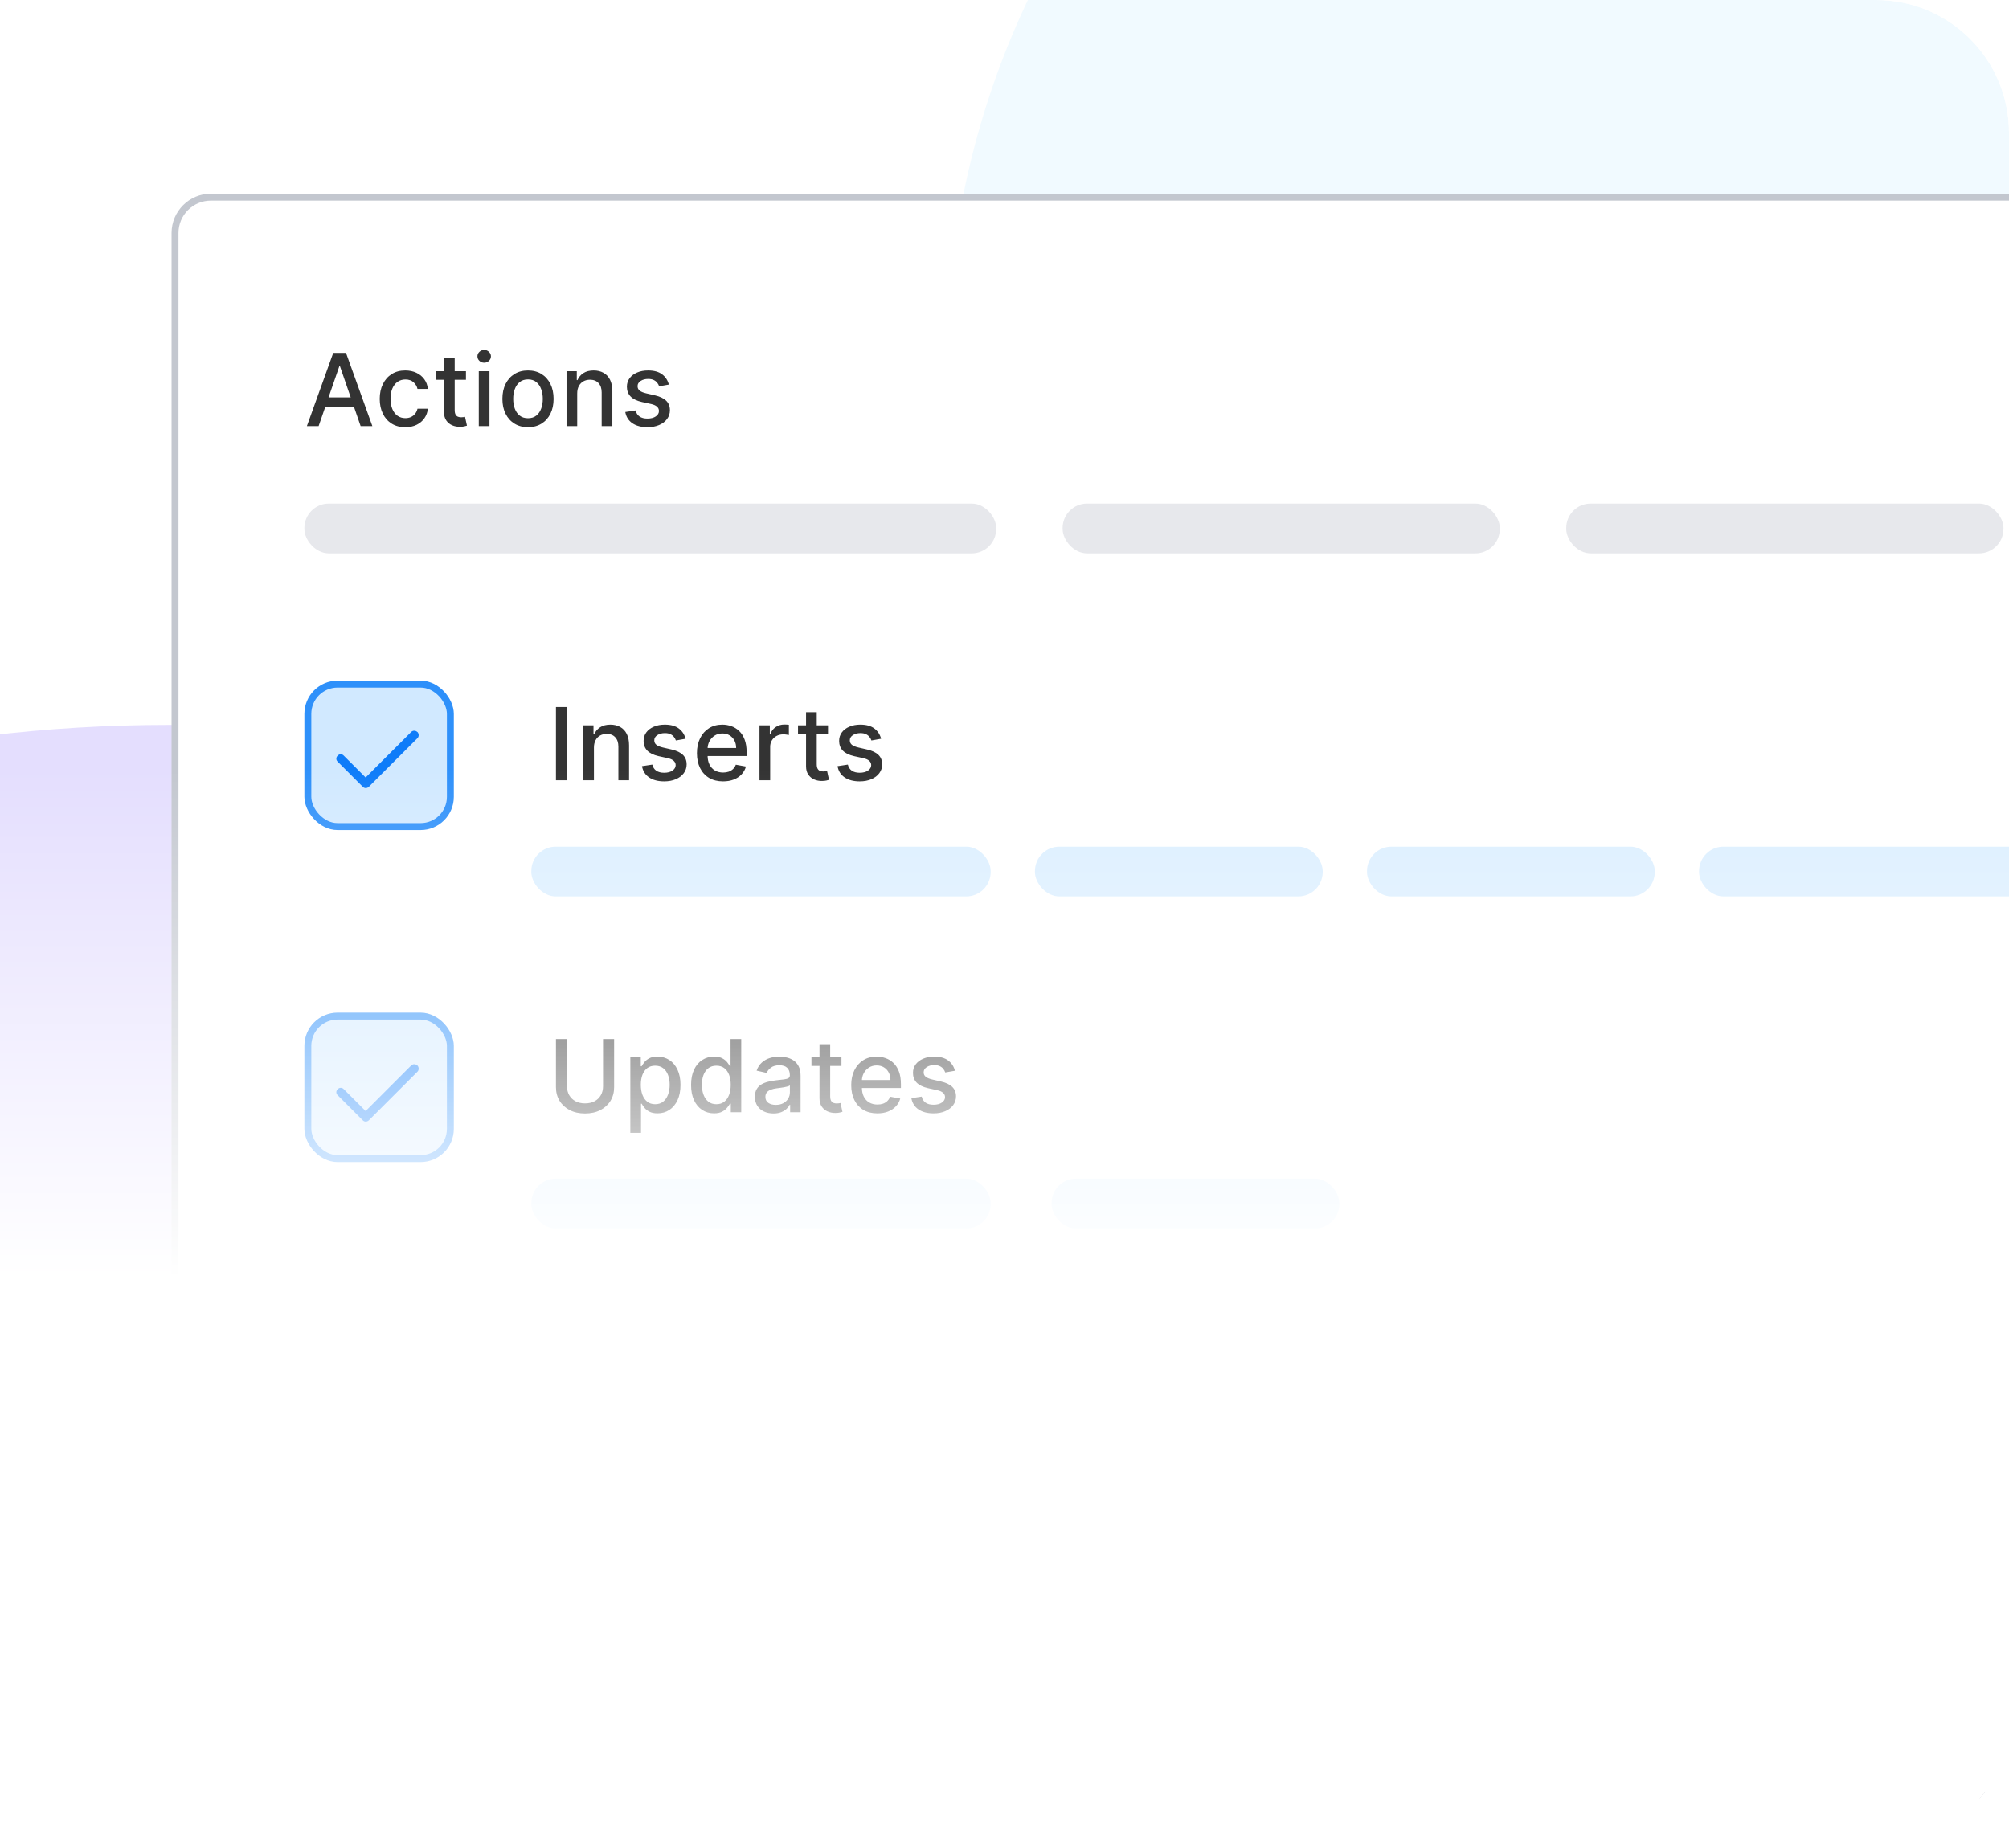 <svg width="363" height="334" viewBox="0 0 363 334" fill="none" xmlns="http://www.w3.org/2000/svg">
<g clip-path="url(#clip0_528_10877)">
<path d="M0 24C0 10.745 10.745 0 24 0H339C352.255 0 363 10.745 363 24V310C363 323.255 352.255 334 339 334H24C10.745 334 0 323.255 0 310V24Z" fill="white"/>
<g opacity="0.2" filter="url(#filter0_f_528_10877)">
<ellipse cx="299.5" cy="66" rx="128.5" ry="142" fill="#B9E6FE"/>
</g>
<g opacity="0.2" filter="url(#filter1_f_528_10877)">
<ellipse cx="30.5" cy="190.5" rx="128.5" ry="59.5" fill="#7A5AF8"/>
</g>
<rect x="31.625" y="35.625" width="587.75" height="288.75" rx="6.483" fill="white" stroke="#C3C7CF" stroke-width="1.25"/>
<rect x="55" y="91" width="125" height="9" rx="4.413" fill="#C3C7CF" fill-opacity="0.4"/>
<rect x="192" y="91" width="79" height="9" rx="4.413" fill="#C3C7CF" fill-opacity="0.4"/>
<rect x="283" y="91" width="79" height="9" rx="4.413" fill="#C3C7CF" fill-opacity="0.4"/>
<path d="M57.571 77H55.452L60.213 63.771H62.519L67.28 77H65.161L61.421 66.174H61.318L57.571 77ZM57.926 71.819H64.799V73.499H57.926V71.819ZM73.237 77.2C72.276 77.2 71.449 76.983 70.756 76.548C70.067 76.109 69.537 75.504 69.167 74.733C68.797 73.962 68.611 73.079 68.611 72.084C68.611 71.077 68.801 70.187 69.18 69.416C69.559 68.641 70.093 68.036 70.782 67.601C71.471 67.166 72.283 66.949 73.217 66.949C73.971 66.949 74.642 67.089 75.233 67.369C75.823 67.644 76.298 68.032 76.66 68.531C77.026 69.031 77.244 69.615 77.312 70.282H75.433C75.329 69.817 75.093 69.416 74.722 69.081C74.356 68.745 73.865 68.577 73.249 68.577C72.711 68.577 72.24 68.719 71.835 69.003C71.434 69.283 71.122 69.683 70.898 70.204C70.674 70.721 70.562 71.333 70.562 72.039C70.562 72.763 70.672 73.387 70.892 73.912C71.111 74.438 71.421 74.845 71.822 75.133C72.227 75.422 72.703 75.566 73.249 75.566C73.615 75.566 73.947 75.499 74.244 75.366C74.546 75.228 74.797 75.032 75 74.778C75.207 74.524 75.351 74.218 75.433 73.861H77.312C77.244 74.502 77.035 75.075 76.686 75.579C76.337 76.083 75.87 76.479 75.284 76.767C74.703 77.056 74.02 77.2 73.237 77.2ZM84.191 67.078V68.628H78.772V67.078H84.191ZM80.225 64.701H82.157V74.087C82.157 74.461 82.213 74.743 82.325 74.933C82.436 75.118 82.581 75.245 82.757 75.314C82.938 75.379 83.134 75.411 83.345 75.411C83.5 75.411 83.636 75.4 83.752 75.379C83.868 75.357 83.959 75.34 84.023 75.327L84.372 76.922C84.26 76.966 84.101 77.009 83.894 77.052C83.688 77.099 83.429 77.125 83.119 77.129C82.611 77.138 82.137 77.047 81.698 76.858C81.259 76.668 80.903 76.376 80.632 75.979C80.361 75.583 80.225 75.086 80.225 74.487V64.701ZM86.51 77V67.078H88.441V77H86.51ZM87.485 65.547C87.149 65.547 86.861 65.435 86.62 65.211C86.383 64.983 86.264 64.712 86.264 64.397C86.264 64.079 86.383 63.807 86.62 63.583C86.861 63.355 87.149 63.241 87.485 63.241C87.821 63.241 88.108 63.355 88.344 63.583C88.585 63.807 88.706 64.079 88.706 64.397C88.706 64.712 88.585 64.983 88.344 65.211C88.108 65.435 87.821 65.547 87.485 65.547ZM95.401 77.2C94.471 77.2 93.659 76.987 92.966 76.561C92.272 76.134 91.734 75.538 91.351 74.771C90.967 74.005 90.776 73.109 90.776 72.084C90.776 71.055 90.967 70.155 91.351 69.384C91.734 68.613 92.272 68.015 92.966 67.588C93.659 67.162 94.471 66.949 95.401 66.949C96.331 66.949 97.143 67.162 97.836 67.588C98.529 68.015 99.068 68.613 99.451 69.384C99.834 70.155 100.026 71.055 100.026 72.084C100.026 73.109 99.834 74.005 99.451 74.771C99.068 75.538 98.529 76.134 97.836 76.561C97.143 76.987 96.331 77.2 95.401 77.2ZM95.407 75.579C96.01 75.579 96.51 75.42 96.906 75.101C97.302 74.782 97.595 74.358 97.784 73.828C97.978 73.299 98.075 72.715 98.075 72.078C98.075 71.445 97.978 70.863 97.784 70.334C97.595 69.8 97.302 69.371 96.906 69.048C96.51 68.725 96.01 68.564 95.407 68.564C94.8 68.564 94.296 68.725 93.896 69.048C93.5 69.371 93.205 69.8 93.011 70.334C92.821 70.863 92.727 71.445 92.727 72.078C92.727 72.715 92.821 73.299 93.011 73.828C93.205 74.358 93.5 74.782 93.896 75.101C94.296 75.42 94.8 75.579 95.407 75.579ZM104.295 71.109V77H102.364V67.078H104.218V68.693H104.34C104.569 68.168 104.926 67.746 105.413 67.427C105.904 67.108 106.522 66.949 107.267 66.949C107.943 66.949 108.535 67.091 109.043 67.375C109.551 67.655 109.945 68.073 110.225 68.628C110.505 69.184 110.645 69.871 110.645 70.689V77H108.713V70.921C108.713 70.202 108.526 69.64 108.151 69.236C107.777 68.826 107.262 68.622 106.608 68.622C106.16 68.622 105.761 68.719 105.413 68.913C105.068 69.106 104.795 69.391 104.592 69.765C104.394 70.136 104.295 70.584 104.295 71.109ZM120.852 69.5L119.102 69.811C119.028 69.587 118.912 69.373 118.753 69.171C118.598 68.969 118.387 68.803 118.12 68.674C117.853 68.544 117.519 68.48 117.118 68.48C116.572 68.48 116.115 68.603 115.749 68.848C115.383 69.089 115.2 69.401 115.2 69.785C115.2 70.116 115.323 70.383 115.568 70.586C115.814 70.788 116.21 70.954 116.757 71.083L118.333 71.445C119.246 71.656 119.926 71.981 120.374 72.42C120.822 72.859 121.046 73.43 121.046 74.132C121.046 74.726 120.874 75.256 120.529 75.721C120.189 76.182 119.713 76.543 119.102 76.806C118.494 77.069 117.79 77.2 116.989 77.2C115.878 77.2 114.972 76.963 114.27 76.49C113.568 76.012 113.137 75.333 112.978 74.455L114.845 74.171C114.961 74.657 115.2 75.025 115.562 75.275C115.923 75.521 116.395 75.644 116.976 75.644C117.609 75.644 118.115 75.512 118.494 75.249C118.873 74.983 119.063 74.657 119.063 74.274C119.063 73.964 118.947 73.704 118.714 73.492C118.486 73.281 118.135 73.122 117.661 73.014L115.982 72.646C115.056 72.435 114.371 72.099 113.927 71.638C113.488 71.178 113.269 70.594 113.269 69.888C113.269 69.302 113.432 68.79 113.759 68.351C114.087 67.911 114.539 67.569 115.116 67.323C115.693 67.074 116.354 66.949 117.099 66.949C118.171 66.949 119.015 67.181 119.631 67.647C120.247 68.107 120.654 68.725 120.852 69.5Z" fill="black" fill-opacity="0.8"/>
<rect x="55.625" y="123.625" width="25.75" height="25.75" rx="5.375" fill="#D1E9FF" stroke="#2E90FA" stroke-width="1.25"/>
<rect x="96" y="153" width="83" height="9" rx="4.413" fill="#D1E9FF" fill-opacity="0.8"/>
<rect x="187" y="153" width="52" height="9" rx="4.413" fill="#D1E9FF" fill-opacity="0.8"/>
<rect x="247" y="153" width="52" height="9" rx="4.413" fill="#D1E9FF" fill-opacity="0.8"/>
<rect x="307" y="153" width="75" height="9" rx="4.413" fill="#D1E9FF" fill-opacity="0.8"/>
<path d="M102.449 127.771V141H100.453V127.771H102.449ZM107.315 135.109V141H105.383V131.078H107.237V132.693H107.36C107.588 132.168 107.945 131.746 108.432 131.427C108.923 131.108 109.541 130.949 110.286 130.949C110.962 130.949 111.554 131.091 112.062 131.375C112.57 131.655 112.965 132.073 113.244 132.628C113.524 133.184 113.664 133.871 113.664 134.689V141H111.733V134.922C111.733 134.202 111.546 133.64 111.171 133.236C110.796 132.826 110.282 132.622 109.627 132.622C109.179 132.622 108.781 132.719 108.432 132.913C108.088 133.106 107.814 133.391 107.612 133.765C107.414 134.136 107.315 134.583 107.315 135.109ZM123.872 133.5L122.121 133.81C122.048 133.587 121.931 133.373 121.772 133.171C121.617 132.969 121.406 132.803 121.139 132.674C120.872 132.544 120.538 132.48 120.138 132.48C119.591 132.48 119.134 132.603 118.768 132.848C118.402 133.089 118.219 133.401 118.219 133.785C118.219 134.116 118.342 134.383 118.588 134.586C118.833 134.788 119.229 134.954 119.776 135.083L121.352 135.445C122.265 135.656 122.946 135.981 123.394 136.42C123.841 136.859 124.065 137.43 124.065 138.132C124.065 138.726 123.893 139.256 123.549 139.721C123.208 140.182 122.732 140.544 122.121 140.806C121.514 141.069 120.81 141.2 120.009 141.2C118.898 141.2 117.991 140.963 117.289 140.49C116.587 140.012 116.157 139.333 115.997 138.455L117.864 138.171C117.98 138.657 118.219 139.026 118.581 139.275C118.943 139.521 119.414 139.643 119.996 139.643C120.629 139.643 121.135 139.512 121.514 139.249C121.893 138.982 122.082 138.657 122.082 138.274C122.082 137.964 121.966 137.703 121.733 137.492C121.505 137.281 121.154 137.122 120.68 137.014L119.001 136.646C118.075 136.435 117.39 136.099 116.947 135.639C116.508 135.178 116.288 134.594 116.288 133.888C116.288 133.302 116.452 132.79 116.779 132.351C117.106 131.911 117.558 131.569 118.135 131.324C118.712 131.074 119.373 130.949 120.118 130.949C121.191 130.949 122.035 131.181 122.651 131.647C123.266 132.107 123.673 132.725 123.872 133.5ZM130.647 141.2C129.669 141.2 128.828 140.991 128.121 140.574C127.419 140.152 126.877 139.56 126.494 138.797C126.115 138.031 125.925 137.133 125.925 136.104C125.925 135.087 126.115 134.192 126.494 133.416C126.877 132.641 127.411 132.036 128.096 131.601C128.785 131.166 129.59 130.949 130.511 130.949C131.071 130.949 131.614 131.041 132.139 131.227C132.665 131.412 133.136 131.702 133.554 132.099C133.972 132.495 134.301 133.009 134.542 133.643C134.783 134.271 134.904 135.036 134.904 135.936V136.62H127.017V135.173H133.011C133.011 134.665 132.908 134.215 132.701 133.823C132.494 133.427 132.204 133.115 131.829 132.887C131.459 132.659 131.024 132.544 130.524 132.544C129.982 132.544 129.508 132.678 129.103 132.945C128.703 133.208 128.393 133.552 128.173 133.978C127.958 134.4 127.85 134.859 127.85 135.354V136.485C127.85 137.148 127.966 137.712 128.199 138.177C128.436 138.642 128.765 138.998 129.187 139.243C129.609 139.484 130.102 139.605 130.666 139.605C131.032 139.605 131.366 139.553 131.668 139.45C131.969 139.342 132.23 139.183 132.449 138.972C132.669 138.761 132.837 138.5 132.953 138.19L134.781 138.52C134.635 139.058 134.372 139.529 133.993 139.934C133.618 140.335 133.147 140.647 132.578 140.871C132.014 141.09 131.371 141.2 130.647 141.2ZM137.229 141V131.078H139.096V132.654H139.199C139.38 132.12 139.699 131.7 140.155 131.395C140.616 131.085 141.137 130.929 141.718 130.929C141.839 130.929 141.981 130.934 142.145 130.942C142.312 130.951 142.444 130.962 142.539 130.975V132.822C142.461 132.801 142.323 132.777 142.125 132.751C141.927 132.721 141.729 132.706 141.531 132.706C141.074 132.706 140.667 132.803 140.31 132.997C139.957 133.186 139.677 133.451 139.47 133.791C139.264 134.127 139.16 134.51 139.16 134.941V141H137.229ZM149.61 131.078V132.628H144.19V131.078H149.61ZM145.643 128.701H147.575V138.087C147.575 138.461 147.631 138.743 147.743 138.933C147.855 139.118 147.999 139.245 148.176 139.314C148.356 139.379 148.552 139.411 148.763 139.411C148.918 139.411 149.054 139.4 149.17 139.379C149.287 139.357 149.377 139.34 149.442 139.327L149.791 140.922C149.679 140.966 149.519 141.009 149.313 141.052C149.106 141.099 148.847 141.125 148.537 141.129C148.029 141.138 147.555 141.047 147.116 140.858C146.677 140.668 146.322 140.376 146.05 139.979C145.779 139.583 145.643 139.086 145.643 138.487V128.701ZM159.203 133.5L157.453 133.81C157.379 133.587 157.263 133.373 157.104 133.171C156.949 132.969 156.738 132.803 156.471 132.674C156.204 132.544 155.87 132.48 155.47 132.48C154.923 132.48 154.466 132.603 154.1 132.848C153.734 133.089 153.551 133.401 153.551 133.785C153.551 134.116 153.674 134.383 153.919 134.586C154.165 134.788 154.561 134.954 155.108 135.083L156.684 135.445C157.597 135.656 158.277 135.981 158.725 136.42C159.173 136.859 159.397 137.43 159.397 138.132C159.397 138.726 159.225 139.256 158.88 139.721C158.54 140.182 158.064 140.544 157.453 140.806C156.845 141.069 156.141 141.2 155.34 141.2C154.229 141.2 153.323 140.963 152.621 140.49C151.919 140.012 151.488 139.333 151.329 138.455L153.196 138.171C153.312 138.657 153.551 139.026 153.913 139.275C154.275 139.521 154.746 139.643 155.327 139.643C155.96 139.643 156.466 139.512 156.845 139.249C157.224 138.982 157.414 138.657 157.414 138.274C157.414 137.964 157.298 137.703 157.065 137.492C156.837 137.281 156.486 137.122 156.012 137.014L154.333 136.646C153.407 136.435 152.722 136.099 152.278 135.639C151.839 135.178 151.62 134.594 151.62 133.888C151.62 133.302 151.783 132.79 152.111 132.351C152.438 131.911 152.89 131.569 153.467 131.324C154.044 131.074 154.705 130.949 155.45 130.949C156.522 130.949 157.366 131.181 157.982 131.647C158.598 132.107 159.005 132.725 159.203 133.5Z" fill="black" fill-opacity="0.8"/>
<rect x="55.625" y="183.625" width="25.75" height="25.75" rx="5.375" fill="#D1E9FF" stroke="#2E90FA" stroke-width="1.25"/>
<rect x="96" y="213" width="83" height="9" rx="4.413" fill="#D1E9FF" fill-opacity="0.8"/>
<rect x="190" y="213" width="52" height="9" rx="4.413" fill="#D1E9FF" fill-opacity="0.8"/>
<path d="M108.961 187.771H110.963V196.472C110.963 197.398 110.746 198.218 110.311 198.933C109.876 199.643 109.264 200.203 108.476 200.612C107.688 201.017 106.764 201.22 105.705 201.22C104.65 201.22 103.728 201.017 102.94 200.612C102.152 200.203 101.541 199.643 101.106 198.933C100.671 198.218 100.453 197.398 100.453 196.472V187.771H102.449V196.31C102.449 196.909 102.581 197.441 102.843 197.906C103.11 198.371 103.487 198.737 103.974 199.004C104.461 199.267 105.038 199.398 105.705 199.398C106.377 199.398 106.956 199.267 107.443 199.004C107.934 198.737 108.308 198.371 108.567 197.906C108.829 197.441 108.961 196.909 108.961 196.31V187.771ZM113.892 204.721V191.078H115.778V192.687H115.94C116.052 192.48 116.213 192.241 116.424 191.969C116.635 191.698 116.928 191.461 117.303 191.259C117.677 191.052 118.173 190.949 118.788 190.949C119.589 190.949 120.304 191.151 120.933 191.556C121.562 191.961 122.055 192.544 122.412 193.307C122.774 194.069 122.955 194.986 122.955 196.058C122.955 197.131 122.776 198.05 122.419 198.817C122.061 199.579 121.57 200.167 120.946 200.58C120.321 200.989 119.609 201.194 118.808 201.194C118.205 201.194 117.712 201.093 117.329 200.89C116.95 200.688 116.652 200.451 116.437 200.18C116.222 199.908 116.056 199.667 115.94 199.456H115.823V204.721H113.892ZM115.785 196.039C115.785 196.737 115.886 197.348 116.088 197.874C116.291 198.399 116.584 198.81 116.967 199.107C117.35 199.4 117.819 199.547 118.375 199.547C118.952 199.547 119.434 199.394 119.822 199.088C120.21 198.778 120.502 198.358 120.7 197.828C120.903 197.299 121.004 196.702 121.004 196.039C121.004 195.384 120.905 194.797 120.707 194.276C120.513 193.754 120.22 193.343 119.828 193.042C119.441 192.74 118.956 192.59 118.375 192.59C117.815 192.59 117.341 192.734 116.954 193.022C116.571 193.311 116.28 193.714 116.082 194.23C115.884 194.747 115.785 195.35 115.785 196.039ZM129.015 201.194C128.214 201.194 127.499 200.989 126.87 200.58C126.246 200.167 125.755 199.579 125.398 198.817C125.044 198.05 124.868 197.131 124.868 196.058C124.868 194.986 125.047 194.069 125.404 193.307C125.766 192.544 126.261 191.961 126.89 191.556C127.518 191.151 128.231 190.949 129.028 190.949C129.644 190.949 130.139 191.052 130.514 191.259C130.893 191.461 131.185 191.698 131.392 191.969C131.603 192.241 131.767 192.48 131.883 192.687H131.999V187.771H133.931V201H132.045V199.456H131.883C131.767 199.667 131.599 199.908 131.379 200.18C131.164 200.451 130.867 200.688 130.488 200.89C130.109 201.093 129.618 201.194 129.015 201.194ZM129.441 199.547C129.997 199.547 130.466 199.4 130.849 199.107C131.237 198.81 131.53 198.399 131.728 197.874C131.93 197.348 132.032 196.737 132.032 196.039C132.032 195.35 131.933 194.747 131.734 194.23C131.536 193.714 131.246 193.311 130.862 193.022C130.479 192.734 130.005 192.59 129.441 192.59C128.86 192.59 128.375 192.74 127.988 193.042C127.6 193.343 127.307 193.754 127.109 194.276C126.916 194.797 126.819 195.384 126.819 196.039C126.819 196.702 126.918 197.299 127.116 197.828C127.314 198.358 127.607 198.778 127.994 199.088C128.386 199.394 128.869 199.547 129.441 199.547ZM139.757 201.22C139.128 201.22 138.56 201.103 138.051 200.871C137.543 200.634 137.141 200.292 136.843 199.844C136.551 199.396 136.404 198.847 136.404 198.197C136.404 197.637 136.512 197.176 136.727 196.814C136.942 196.452 137.233 196.166 137.599 195.955C137.965 195.744 138.374 195.585 138.827 195.477C139.279 195.369 139.739 195.288 140.209 195.232C140.803 195.163 141.285 195.107 141.656 195.064C142.026 195.016 142.295 194.941 142.463 194.838C142.631 194.734 142.715 194.566 142.715 194.334V194.288C142.715 193.724 142.556 193.287 142.237 192.977C141.923 192.667 141.453 192.512 140.829 192.512C140.179 192.512 139.666 192.656 139.292 192.945C138.921 193.229 138.665 193.546 138.523 193.894L136.708 193.481C136.923 192.878 137.237 192.392 137.651 192.021C138.069 191.647 138.549 191.375 139.091 191.207C139.634 191.035 140.205 190.949 140.803 190.949C141.199 190.949 141.619 190.996 142.063 191.091C142.511 191.181 142.928 191.349 143.316 191.595C143.708 191.84 144.029 192.191 144.278 192.648C144.528 193.1 144.653 193.688 144.653 194.411V201H142.767V199.643H142.689C142.564 199.893 142.377 200.139 142.127 200.38C141.878 200.621 141.557 200.821 141.165 200.981C140.773 201.14 140.304 201.22 139.757 201.22ZM140.177 199.669C140.711 199.669 141.167 199.564 141.546 199.353C141.929 199.142 142.22 198.866 142.418 198.526C142.62 198.181 142.722 197.813 142.722 197.421V196.142C142.653 196.211 142.519 196.276 142.321 196.336C142.127 196.392 141.906 196.442 141.656 196.485C141.406 196.523 141.163 196.56 140.926 196.595C140.689 196.625 140.491 196.651 140.332 196.672C139.957 196.719 139.615 196.799 139.305 196.911C138.999 197.023 138.753 197.185 138.568 197.396C138.387 197.602 138.297 197.878 138.297 198.222C138.297 198.7 138.473 199.062 138.827 199.308C139.18 199.549 139.63 199.669 140.177 199.669ZM152.039 191.078V192.628H146.619V191.078H152.039ZM148.073 188.701H150.004V198.087C150.004 198.461 150.06 198.743 150.172 198.933C150.284 199.118 150.428 199.245 150.605 199.314C150.786 199.379 150.982 199.411 151.193 199.411C151.348 199.411 151.484 199.4 151.6 199.379C151.716 199.357 151.806 199.34 151.871 199.327L152.22 200.922C152.108 200.966 151.949 201.009 151.742 201.052C151.535 201.099 151.277 201.125 150.967 201.129C150.459 201.138 149.985 201.047 149.546 200.858C149.106 200.668 148.751 200.376 148.48 199.979C148.208 199.583 148.073 199.086 148.073 198.487V188.701ZM158.527 201.2C157.55 201.2 156.708 200.991 156.001 200.574C155.299 200.152 154.757 199.56 154.374 198.797C153.995 198.031 153.805 197.133 153.805 196.104C153.805 195.087 153.995 194.192 154.374 193.416C154.757 192.641 155.291 192.036 155.976 191.601C156.665 191.166 157.47 190.949 158.391 190.949C158.951 190.949 159.494 191.041 160.019 191.227C160.545 191.412 161.016 191.702 161.434 192.099C161.852 192.495 162.181 193.009 162.422 193.643C162.663 194.271 162.784 195.036 162.784 195.936V196.62H154.897V195.173H160.891C160.891 194.665 160.788 194.215 160.581 193.823C160.375 193.427 160.084 193.115 159.709 192.887C159.339 192.659 158.904 192.544 158.404 192.544C157.862 192.544 157.388 192.678 156.983 192.945C156.583 193.208 156.273 193.552 156.053 193.978C155.838 194.4 155.73 194.859 155.73 195.354V196.485C155.73 197.148 155.846 197.712 156.079 198.177C156.316 198.642 156.645 198.998 157.067 199.243C157.489 199.484 157.982 199.605 158.546 199.605C158.913 199.605 159.246 199.553 159.548 199.45C159.849 199.342 160.11 199.183 160.329 198.972C160.549 198.761 160.717 198.5 160.833 198.19L162.661 198.52C162.515 199.058 162.252 199.529 161.873 199.934C161.499 200.335 161.027 200.647 160.459 200.871C159.894 201.09 159.251 201.2 158.527 201.2ZM172.544 193.5L170.793 193.81C170.72 193.587 170.604 193.373 170.444 193.171C170.289 192.969 170.078 192.803 169.811 192.674C169.544 192.544 169.211 192.48 168.81 192.48C168.263 192.48 167.807 192.603 167.441 192.848C167.075 193.089 166.892 193.401 166.892 193.785C166.892 194.116 167.014 194.383 167.26 194.586C167.505 194.788 167.902 194.954 168.448 195.083L170.025 195.445C170.938 195.656 171.618 195.981 172.066 196.42C172.514 196.859 172.738 197.43 172.738 198.132C172.738 198.726 172.565 199.256 172.221 199.721C171.881 200.182 171.405 200.544 170.793 200.806C170.186 201.069 169.482 201.2 168.681 201.2C167.57 201.2 166.663 200.963 165.962 200.49C165.26 200.012 164.829 199.333 164.67 198.455L166.536 198.171C166.653 198.657 166.892 199.026 167.253 199.275C167.615 199.521 168.087 199.643 168.668 199.643C169.301 199.643 169.807 199.512 170.186 199.249C170.565 198.982 170.755 198.657 170.755 198.274C170.755 197.964 170.638 197.703 170.406 197.492C170.177 197.281 169.827 197.122 169.353 197.014L167.673 196.646C166.747 196.435 166.063 196.099 165.619 195.639C165.18 195.178 164.96 194.594 164.96 193.888C164.96 193.302 165.124 192.79 165.451 192.351C165.779 191.911 166.231 191.569 166.808 191.324C167.385 191.074 168.046 190.949 168.791 190.949C169.863 190.949 170.707 191.181 171.323 191.647C171.939 192.107 172.346 192.725 172.544 193.5Z" fill="black" fill-opacity="0.8"/>
<rect x="55.696" y="243.696" width="25.608" height="25.608" rx="3.304" stroke="#C3C7CF" stroke-width="1.392"/>
<rect x="99" y="273" width="83" height="9" rx="4.413" fill="#C3C7CF" fill-opacity="0.4"/>
<rect x="190" y="273" width="52" height="9" rx="4.413" fill="#C3C7CF" fill-opacity="0.4"/>
<rect x="250" y="273" width="74" height="9" rx="4.413" fill="#C3C7CF" fill-opacity="0.4"/>
<rect x="335" y="273" width="107" height="9" rx="4.413" fill="#C3C7CF" fill-opacity="0.4"/>
<path d="M104.736 261H100.453V247.771H104.872C106.168 247.771 107.281 248.036 108.211 248.565C109.142 249.091 109.854 249.846 110.35 250.833C110.849 251.814 111.099 252.992 111.099 254.366C111.099 255.744 110.847 256.928 110.343 257.919C109.844 258.909 109.12 259.671 108.173 260.205C107.225 260.735 106.08 261 104.736 261ZM102.449 259.256H104.626C105.634 259.256 106.472 259.066 107.139 258.687C107.807 258.304 108.306 257.751 108.638 257.027C108.969 256.3 109.135 255.412 109.135 254.366C109.135 253.328 108.969 252.447 108.638 251.724C108.31 251.001 107.822 250.451 107.171 250.077C106.521 249.702 105.714 249.515 104.749 249.515H102.449V259.256ZM117.884 261.2C116.906 261.2 116.065 260.991 115.358 260.574C114.656 260.152 114.114 259.56 113.731 258.797C113.352 258.031 113.162 257.133 113.162 256.104C113.162 255.087 113.352 254.192 113.731 253.416C114.114 252.641 114.648 252.036 115.333 251.601C116.022 251.166 116.827 250.949 117.748 250.949C118.308 250.949 118.851 251.041 119.376 251.227C119.902 251.412 120.373 251.702 120.791 252.099C121.209 252.495 121.538 253.009 121.779 253.643C122.02 254.271 122.141 255.036 122.141 255.936V256.62H114.254V255.173H120.248C120.248 254.665 120.145 254.215 119.938 253.823C119.731 253.427 119.441 253.115 119.066 252.887C118.696 252.659 118.261 252.544 117.761 252.544C117.219 252.544 116.745 252.678 116.34 252.945C115.94 253.208 115.63 253.552 115.41 253.978C115.195 254.4 115.087 254.859 115.087 255.354V256.485C115.087 257.148 115.203 257.712 115.436 258.177C115.673 258.642 116.002 258.998 116.424 259.243C116.846 259.484 117.339 259.605 117.903 259.605C118.269 259.605 118.603 259.553 118.905 259.45C119.206 259.342 119.467 259.183 119.686 258.972C119.906 258.761 120.074 258.5 120.19 258.19L122.018 258.52C121.872 259.058 121.609 259.529 121.23 259.934C120.855 260.335 120.384 260.647 119.815 260.871C119.251 261.09 118.608 261.2 117.884 261.2ZM126.397 247.771V261H124.466V247.771H126.397ZM133.454 261.2C132.476 261.2 131.634 260.991 130.928 260.574C130.226 260.152 129.683 259.56 129.3 258.797C128.921 258.031 128.732 257.133 128.732 256.104C128.732 255.087 128.921 254.192 129.3 253.416C129.683 252.641 130.217 252.036 130.902 251.601C131.591 251.166 132.397 250.949 133.318 250.949C133.878 250.949 134.421 251.041 134.946 251.227C135.471 251.412 135.943 251.702 136.361 252.099C136.778 252.495 137.108 253.009 137.349 253.643C137.59 254.271 137.711 255.036 137.711 255.936V256.62H129.823V255.173H135.818C135.818 254.665 135.715 254.215 135.508 253.823C135.301 253.427 135.011 253.115 134.636 252.887C134.265 252.659 133.831 252.544 133.331 252.544C132.788 252.544 132.315 252.678 131.91 252.945C131.509 253.208 131.199 253.552 130.98 253.978C130.764 254.4 130.657 254.859 130.657 255.354V256.485C130.657 257.148 130.773 257.712 131.006 258.177C131.242 258.642 131.572 258.998 131.994 259.243C132.416 259.484 132.909 259.605 133.473 259.605C133.839 259.605 134.173 259.553 134.474 259.45C134.776 259.342 135.036 259.183 135.256 258.972C135.476 258.761 135.644 258.5 135.76 258.19L137.588 258.52C137.441 259.058 137.179 259.529 136.8 259.934C136.425 260.335 135.954 260.647 135.385 260.871C134.821 261.09 134.177 261.2 133.454 261.2ZM144.667 251.078V252.628H139.247V251.078H144.667ZM140.701 248.701H142.632V258.087C142.632 258.461 142.688 258.743 142.8 258.933C142.912 259.118 143.056 259.245 143.233 259.314C143.414 259.379 143.61 259.411 143.821 259.411C143.976 259.411 144.111 259.4 144.228 259.379C144.344 259.357 144.434 259.34 144.499 259.327L144.848 260.922C144.736 260.966 144.577 261.009 144.37 261.052C144.163 261.099 143.905 261.125 143.595 261.129C143.087 261.138 142.613 261.047 142.174 260.858C141.734 260.668 141.379 260.376 141.108 259.979C140.836 259.583 140.701 259.086 140.701 258.487V248.701ZM151.155 261.2C150.178 261.2 149.336 260.991 148.629 260.574C147.927 260.152 147.385 259.56 147.002 258.797C146.623 258.031 146.433 257.133 146.433 256.104C146.433 255.087 146.623 254.192 147.002 253.416C147.385 252.641 147.919 252.036 148.604 251.601C149.293 251.166 150.098 250.949 151.019 250.949C151.579 250.949 152.122 251.041 152.647 251.227C153.173 251.412 153.644 251.702 154.062 252.099C154.48 252.495 154.809 253.009 155.05 253.643C155.291 254.271 155.412 255.036 155.412 255.936V256.62H147.525V255.173H153.519C153.519 254.665 153.416 254.215 153.209 253.823C153.003 253.427 152.712 253.115 152.337 252.887C151.967 252.659 151.532 252.544 151.032 252.544C150.49 252.544 150.016 252.678 149.611 252.945C149.211 253.208 148.901 253.552 148.681 253.978C148.466 254.4 148.358 254.859 148.358 255.354V256.485C148.358 257.148 148.474 257.712 148.707 258.177C148.944 258.642 149.273 258.998 149.695 259.243C150.117 259.484 150.61 259.605 151.174 259.605C151.541 259.605 151.874 259.553 152.176 259.45C152.477 259.342 152.738 259.183 152.957 258.972C153.177 258.761 153.345 258.5 153.461 258.19L155.289 258.52C155.143 259.058 154.88 259.529 154.501 259.934C154.127 260.335 153.655 260.647 153.087 260.871C152.522 261.09 151.879 261.2 151.155 261.2ZM165.172 253.5L163.421 253.81C163.348 253.587 163.232 253.373 163.072 253.171C162.917 252.969 162.706 252.803 162.439 252.674C162.172 252.544 161.839 252.48 161.438 252.48C160.891 252.48 160.435 252.603 160.069 252.848C159.703 253.089 159.52 253.401 159.52 253.785C159.52 254.116 159.642 254.383 159.888 254.586C160.133 254.788 160.53 254.954 161.076 255.083L162.653 255.445C163.566 255.656 164.246 255.981 164.694 256.42C165.142 256.859 165.366 257.43 165.366 258.132C165.366 258.726 165.193 259.256 164.849 259.721C164.509 260.182 164.033 260.544 163.421 260.806C162.814 261.069 162.11 261.2 161.309 261.2C160.198 261.2 159.291 260.963 158.59 260.49C157.888 260.012 157.457 259.333 157.298 258.455L159.164 258.171C159.281 258.657 159.52 259.026 159.881 259.275C160.243 259.521 160.715 259.643 161.296 259.643C161.929 259.643 162.435 259.512 162.814 259.249C163.193 258.982 163.383 258.657 163.383 258.274C163.383 257.964 163.266 257.703 163.034 257.492C162.805 257.281 162.455 257.122 161.981 257.014L160.301 256.646C159.375 256.435 158.691 256.099 158.247 255.639C157.808 255.178 157.588 254.594 157.588 253.888C157.588 253.302 157.752 252.79 158.079 252.351C158.406 251.911 158.859 251.569 159.436 251.324C160.013 251.074 160.674 250.949 161.419 250.949C162.491 250.949 163.335 251.181 163.951 251.647C164.567 252.107 164.974 252.725 165.172 253.5Z" fill="black" fill-opacity="0.8"/>
<path d="M75.425 132.272C75.724 132.604 75.724 133.101 75.425 133.4L66.663 142.163C66.331 142.495 65.833 142.495 65.534 142.163L61.02 137.649C60.688 137.35 60.688 136.852 61.02 136.553C61.319 136.221 61.817 136.221 62.115 136.553L66.065 140.503L74.297 132.272C74.595 131.973 75.093 131.973 75.392 132.272H75.425Z" fill="#0E7CF9"/>
<path d="M75.425 192.549C75.724 192.881 75.724 193.379 75.425 193.678L66.663 202.44C66.331 202.772 65.833 202.772 65.534 202.44L61.02 197.926C60.688 197.627 60.688 197.129 61.02 196.831C61.319 196.499 61.817 196.499 62.115 196.831L66.065 200.78L74.297 192.549C74.595 192.25 75.093 192.25 75.392 192.549H75.425Z" fill="#0E7CF9"/>
<rect y="77" width="363" height="257" fill="url(#paint0_linear_528_10877)"/>
</g>
<defs>
<filter id="filter0_f_528_10877" x="71" y="-176" width="457" height="484" filterUnits="userSpaceOnUse" color-interpolation-filters="sRGB">
<feFlood flood-opacity="0" result="BackgroundImageFix"/>
<feBlend mode="normal" in="SourceGraphic" in2="BackgroundImageFix" result="shape"/>
<feGaussianBlur stdDeviation="50" result="effect1_foregroundBlur_528_10877"/>
</filter>
<filter id="filter1_f_528_10877" x="-198" y="31" width="457" height="319" filterUnits="userSpaceOnUse" color-interpolation-filters="sRGB">
<feFlood flood-opacity="0" result="BackgroundImageFix"/>
<feBlend mode="normal" in="SourceGraphic" in2="BackgroundImageFix" result="shape"/>
<feGaussianBlur stdDeviation="50" result="effect1_foregroundBlur_528_10877"/>
</filter>
<linearGradient id="paint0_linear_528_10877" x1="172" y1="138.886" x2="172" y2="231" gradientUnits="userSpaceOnUse">
<stop stop-color="white" stop-opacity="0"/>
<stop offset="1" stop-color="white"/>
</linearGradient>
<clipPath id="clip0_528_10877">
<path d="M0 24C0 10.745 10.745 0 24 0H339C352.255 0 363 10.745 363 24V310C363 323.255 352.255 334 339 334H24C10.745 334 0 323.255 0 310V24Z" fill="white"/>
</clipPath>
</defs>
</svg>
